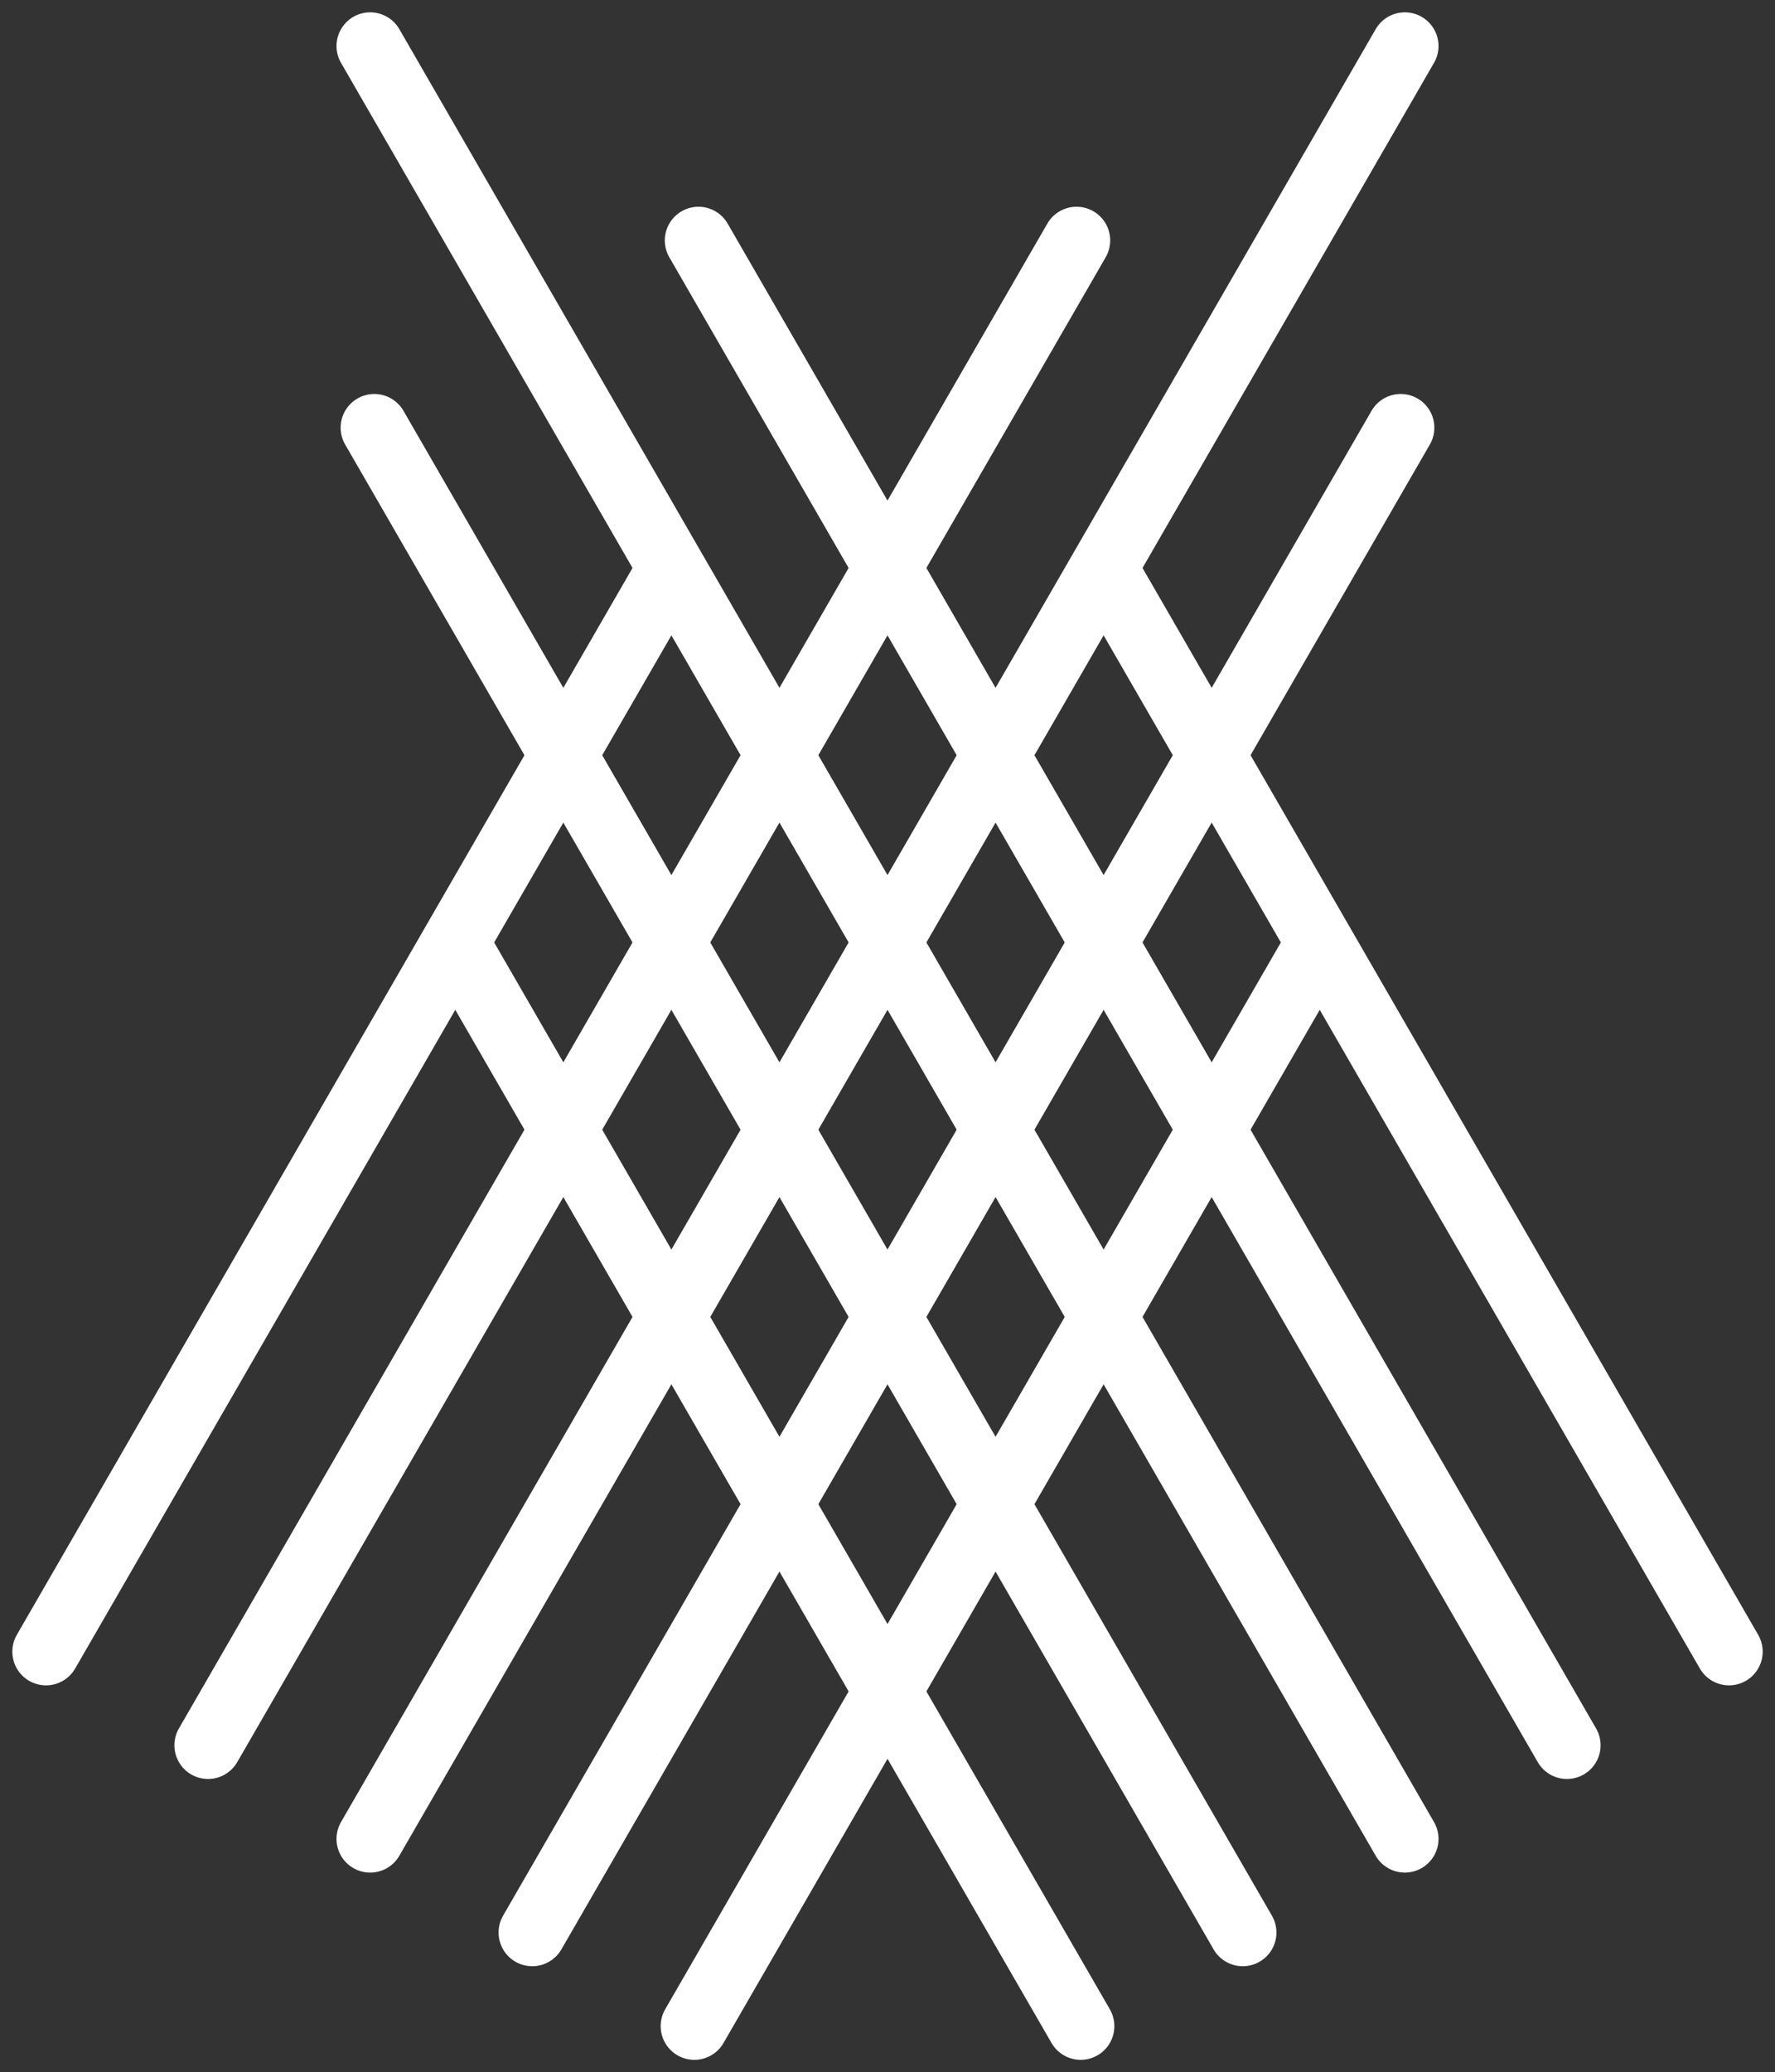 <svg xmlns="http://www.w3.org/2000/svg" width="79.063" height="92.259" viewBox="0 0 79.063 92.259">
  <rect x="0" y="0" width="79.063" height="92.259" fill="#333333" stroke="none"/>
  <g id="Group_32" data-name="Group 32" transform="translate(-25.296 26.173) rotate(-30)">
    <g id="Group_30" data-name="Group 30" transform="translate(31.576 0)">
      <line id="Line_7" data-name="Line 7" y1="92.173" transform="translate(16.673 0)" fill="none" stroke="#fff" stroke-linecap="round" stroke-miterlimit="10" stroke-width="3"/>
      <line id="Line_8" data-name="Line 8" y1="77.365" transform="translate(25.009 14.808)" fill="none" stroke="#fff" stroke-linecap="round" stroke-miterlimit="10" stroke-width="3"/>
      <line id="Line_9" data-name="Line 9" y1="54.972" transform="translate(33.346 37.201)" fill="none" stroke="#fff" stroke-linecap="round" stroke-miterlimit="10" stroke-width="3"/>
      <line id="Line_10" data-name="Line 10" y1="54.972" transform="translate(0 37.201)" fill="none" stroke="#fff" stroke-linecap="round" stroke-miterlimit="10" stroke-width="3"/>
      <line id="Line_11" data-name="Line 11" y1="77.365" transform="translate(8.336 14.808)" fill="none" stroke="#fff" stroke-linecap="round" stroke-miterlimit="10" stroke-width="3"/>
    </g>
    <g id="Group_31" data-name="Group 31" transform="translate(79.824 8.604) rotate(60)">
      <line id="Line_7-2" data-name="Line 7" y1="92.173" transform="translate(16.673 0)" fill="none" stroke="#fff" stroke-linecap="round" stroke-miterlimit="10" stroke-width="3"/>
      <line id="Line_8-2" data-name="Line 8" y1="77.365" transform="translate(25.009 14.808)" fill="none" stroke="#fff" stroke-linecap="round" stroke-miterlimit="10" stroke-width="3"/>
      <line id="Line_9-2" data-name="Line 9" y1="54.972" transform="translate(33.346 37.201)" fill="none" stroke="#fff" stroke-linecap="round" stroke-miterlimit="10" stroke-width="3"/>
      <line id="Line_10-2" data-name="Line 10" y1="54.972" transform="translate(0 37.201)" fill="none" stroke="#fff" stroke-linecap="round" stroke-miterlimit="10" stroke-width="3"/>
      <line id="Line_11-2" data-name="Line 11" y1="77.365" transform="translate(8.336 14.808)" fill="none" stroke="#fff" stroke-linecap="round" stroke-miterlimit="10" stroke-width="3"/>
    </g>
  </g>
</svg>
